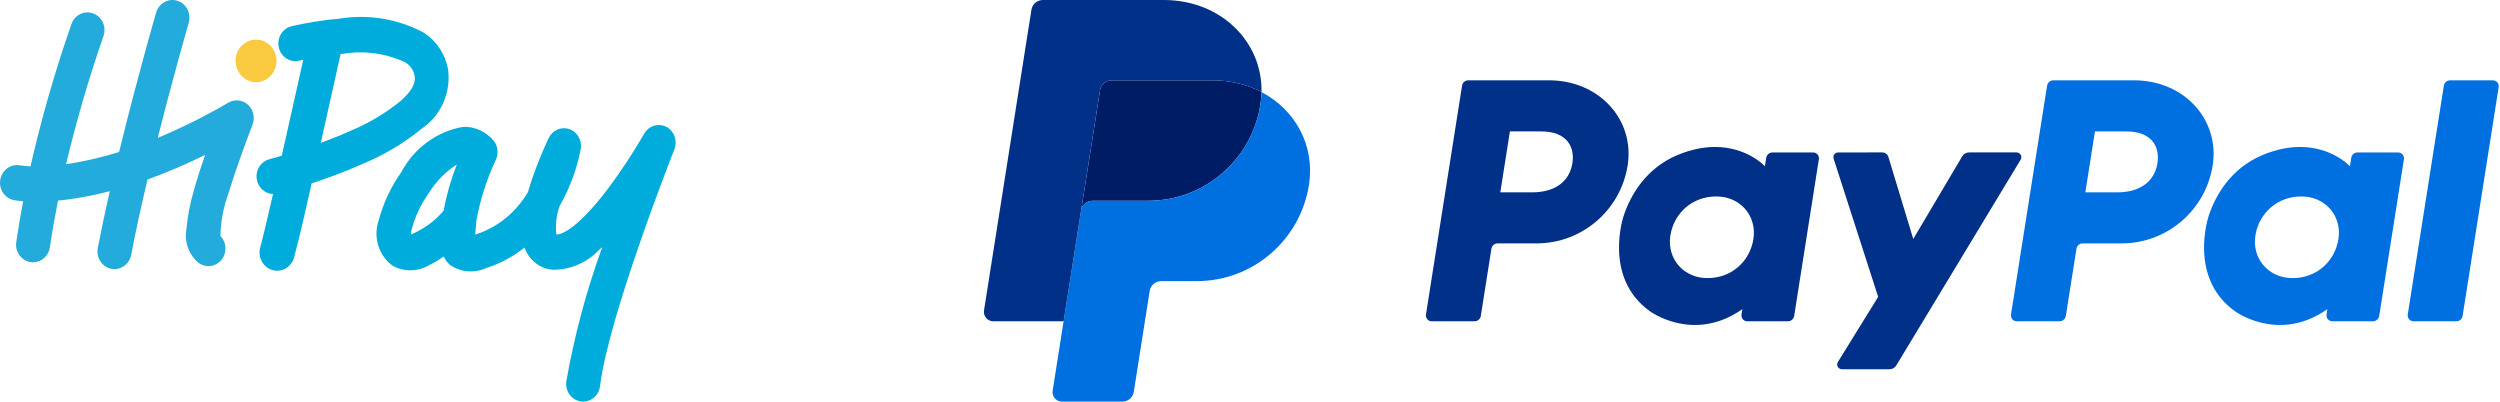 <svg width="249" height="40" viewBox="0 0 249 40" fill="none" xmlns="http://www.w3.org/2000/svg">
<g clip-path="url(#clip0_109_5359)">
<path d="M22.762 10.215C20.488 11.544 18.134 12.719 15.714 13.733C17.284 7.499 18.768 2.366 18.794 2.284C18.86 2.062 18.884 1.829 18.863 1.597C18.843 1.365 18.778 1.14 18.672 0.935C18.567 0.729 18.424 0.547 18.251 0.4C18.077 0.252 17.878 0.142 17.663 0.075C17.448 0.008 17.223 -0.015 17 0.009C16.776 0.033 16.56 0.103 16.363 0.214C16.166 0.325 15.992 0.476 15.852 0.658C15.711 0.839 15.607 1.047 15.545 1.271C15.517 1.363 13.644 7.837 11.864 15.134C10.495 15.564 9.101 15.909 7.692 16.169C7.303 16.239 6.935 16.297 6.584 16.347C7.607 12.041 8.846 7.794 10.297 3.623C10.377 3.406 10.414 3.175 10.408 2.944C10.401 2.712 10.351 2.484 10.259 2.272C10.167 2.061 10.036 1.871 9.873 1.712C9.71 1.553 9.518 1.43 9.309 1.348C9.1 1.266 8.877 1.228 8.654 1.236C8.431 1.244 8.211 1.298 8.008 1.394C7.805 1.491 7.622 1.628 7.469 1.797C7.317 1.967 7.199 2.167 7.122 2.384C5.497 7.025 4.134 11.759 3.04 16.564C2.702 16.556 2.365 16.526 2.03 16.475C1.808 16.429 1.579 16.429 1.357 16.476C1.135 16.523 0.924 16.616 0.737 16.749C0.55 16.882 0.391 17.053 0.268 17.251C0.146 17.449 0.063 17.67 0.025 17.902C-0.014 18.134 -0.007 18.371 0.044 18.6C0.096 18.829 0.191 19.045 0.324 19.236C0.458 19.426 0.626 19.587 0.82 19.708C1.015 19.829 1.23 19.909 1.455 19.943C1.578 19.966 1.866 20.011 2.305 20.045C2.053 21.381 1.816 22.74 1.619 24.105C1.552 24.566 1.665 25.036 1.932 25.411C2.2 25.787 2.6 26.036 3.045 26.105C3.128 26.119 3.213 26.126 3.297 26.127C3.703 26.125 4.095 25.973 4.402 25.698C4.709 25.423 4.911 25.042 4.971 24.626C5.196 23.067 5.476 21.509 5.779 19.982C6.521 19.911 7.351 19.801 8.27 19.634C9.145 19.475 10.033 19.279 10.933 19.047C10.494 20.975 10.085 22.895 9.739 24.704C9.696 24.931 9.696 25.164 9.74 25.391C9.783 25.617 9.87 25.833 9.994 26.025C10.118 26.217 10.277 26.381 10.463 26.509C10.648 26.637 10.856 26.726 11.074 26.771C11.183 26.794 11.294 26.805 11.405 26.805C11.797 26.804 12.177 26.662 12.48 26.403C12.783 26.144 12.99 25.785 13.066 25.385C13.52 23.002 14.091 20.409 14.692 17.879C16.646 17.173 18.56 16.354 20.427 15.427C20.008 16.643 19.606 17.887 19.286 19.055C18.922 20.275 18.683 21.531 18.571 22.803C18.449 23.451 18.509 24.121 18.744 24.735C18.979 25.348 19.379 25.879 19.897 26.263C20.253 26.482 20.674 26.558 21.08 26.477C21.487 26.396 21.851 26.164 22.104 25.824C22.357 25.484 22.481 25.059 22.453 24.631C22.426 24.202 22.248 23.799 21.954 23.497C21.986 22.01 22.271 20.541 22.794 19.157C23.481 16.86 24.45 14.277 25.16 12.394C25.286 12.057 25.309 11.687 25.226 11.335C25.143 10.984 24.957 10.667 24.694 10.429C24.431 10.191 24.103 10.043 23.756 10.005C23.409 9.968 23.059 10.042 22.754 10.218L22.762 10.215Z" fill="#23ABDC"/>
<path d="M44.631 6.92C44.495 6.168 44.209 5.454 43.792 4.822C43.375 4.191 42.837 3.657 42.21 3.253C39.627 1.877 36.688 1.388 33.82 1.857C32.193 1.994 30.577 2.251 28.986 2.627C28.557 2.745 28.19 3.032 27.963 3.428C27.736 3.823 27.667 4.295 27.772 4.742C27.876 5.19 28.145 5.577 28.521 5.821C28.897 6.065 29.35 6.146 29.784 6.048C29.784 6.048 29.94 6.008 30.203 5.953C29.938 7.144 29.673 8.336 29.407 9.529C28.963 11.523 28.515 13.517 28.065 15.511C27.307 15.731 26.848 15.848 26.835 15.854C26.437 15.956 26.088 16.204 25.853 16.553C25.618 16.902 25.513 17.327 25.557 17.75C25.6 18.173 25.79 18.565 26.091 18.854C26.392 19.143 26.784 19.309 27.194 19.322C27.098 19.737 27.002 20.153 26.906 20.568C26.588 21.935 26.275 23.305 25.914 24.662C25.79 25.127 25.85 25.624 26.08 26.043C26.309 26.463 26.69 26.77 27.138 26.899C27.586 27.027 28.065 26.965 28.47 26.727C28.874 26.488 29.17 26.093 29.294 25.628C29.943 23.195 30.488 20.725 31.041 18.263C32.54 17.771 34.37 17.108 36.188 16.294C38.302 15.414 40.283 14.225 42.071 12.761C42.984 12.135 43.708 11.255 44.16 10.222C44.613 9.189 44.776 8.045 44.631 6.92ZM39.891 10.063C38.365 11.297 36.678 12.301 34.88 13.043C33.895 13.486 32.893 13.882 31.952 14.23C32.529 11.661 33.102 9.091 33.671 6.519L33.923 5.38L34.138 5.362C36.252 5.007 38.421 5.303 40.375 6.213C40.616 6.357 40.824 6.555 40.983 6.791C41.143 7.028 41.251 7.298 41.299 7.583C41.43 8.3 40.958 9.133 39.891 10.063Z" fill="#00ACDC"/>
<path d="M66.372 12.635C65.987 12.438 65.545 12.4 65.134 12.527C64.723 12.655 64.373 12.94 64.156 13.324C63.072 15.203 61.881 17.014 60.589 18.745C57.189 23.25 55.65 23.371 55.417 23.36C55.307 22.412 55.413 21.449 55.725 20.55C55.869 20.288 56.011 20.026 56.147 19.764C56.942 18.211 57.514 16.545 57.846 14.819C57.913 14.404 57.834 13.978 57.623 13.617C57.413 13.257 57.085 12.987 56.7 12.856C56.314 12.726 55.896 12.742 55.521 12.904C55.147 13.066 54.84 13.362 54.657 13.738C54.016 15.089 53.453 16.479 52.969 17.899C52.826 18.327 52.697 18.738 52.583 19.131C51.42 21.118 49.608 22.605 47.476 23.321L47.332 23.366C47.332 23.248 47.352 23.133 47.36 23.025C47.378 22.826 47.395 22.619 47.413 22.402C47.413 22.318 47.421 22.231 47.436 22.14C47.436 22.103 47.436 22.067 47.436 22.03C47.823 19.906 48.48 17.846 49.389 15.901C49.529 15.604 49.584 15.272 49.55 14.944C49.517 14.616 49.394 14.304 49.198 14.044C48.822 13.586 48.352 13.222 47.822 12.978C47.293 12.733 46.718 12.615 46.138 12.632C44.839 12.855 43.605 13.382 42.531 14.173C41.457 14.964 40.57 15.998 39.939 17.198C38.926 18.628 38.173 20.238 37.718 21.949C37.437 22.759 37.423 23.642 37.676 24.462C37.93 25.281 38.438 25.991 39.121 26.48C39.688 26.784 40.319 26.936 40.956 26.921C41.594 26.906 42.218 26.726 42.771 26.396C43.267 26.154 43.742 25.869 44.192 25.545C44.348 25.885 44.576 26.185 44.858 26.422C45.391 26.77 45.998 26.977 46.625 27.022C47.253 27.068 47.882 26.952 48.456 26.684C49.824 26.249 51.107 25.562 52.242 24.657C52.304 24.829 52.379 24.996 52.464 25.157C52.725 25.646 53.101 26.059 53.557 26.358C54.013 26.657 54.533 26.832 55.072 26.867C55.918 26.874 56.757 26.705 57.541 26.372C58.324 26.038 59.035 25.546 59.633 24.924C59.749 24.822 59.867 24.717 59.986 24.607C58.402 28.958 57.201 33.449 56.399 38.025C56.372 38.254 56.389 38.487 56.448 38.71C56.508 38.932 56.609 39.141 56.746 39.323C56.883 39.505 57.053 39.658 57.247 39.772C57.441 39.885 57.655 39.958 57.876 39.987C57.945 39.996 58.015 40 58.085 40C58.499 39.999 58.898 39.842 59.208 39.557C59.517 39.273 59.716 38.88 59.767 38.454C60.587 31.548 67.099 15.05 67.165 14.882C67.33 14.473 67.34 14.014 67.193 13.597C67.046 13.181 66.753 12.837 66.372 12.635ZM44.159 21.016C43.275 22.045 42.171 22.844 40.936 23.35C40.933 23.186 40.953 23.023 40.996 22.865C41.344 21.567 41.917 20.346 42.688 19.261C43.404 18.094 44.365 17.109 45.5 16.38C44.913 17.88 44.467 19.435 44.169 21.024L44.159 21.016Z" fill="#00ACDC"/>
<path d="M26.872 7.627C27.173 7.344 27.386 6.974 27.484 6.565C27.581 6.156 27.559 5.725 27.419 5.329C27.279 4.933 27.028 4.59 26.699 4.343C26.37 4.096 25.977 3.956 25.57 3.943C25.164 3.929 24.763 4.041 24.419 4.266C24.075 4.49 23.803 4.816 23.639 5.202C23.475 5.588 23.425 6.015 23.497 6.431C23.569 6.846 23.758 7.229 24.041 7.532C24.221 7.731 24.436 7.892 24.676 8.005C24.916 8.118 25.174 8.181 25.437 8.19C25.7 8.199 25.962 8.154 26.209 8.057C26.455 7.96 26.68 7.814 26.872 7.627Z" fill="#F9C940"/>
</g>
<g clip-path="url(#clip1_109_5359)">
<path d="M146.244 7.999C145.933 7.999 145.669 8.225 145.621 8.532L142.027 31.326C142.014 31.409 142.019 31.494 142.042 31.575C142.065 31.657 142.105 31.732 142.16 31.796C142.214 31.86 142.282 31.911 142.359 31.947C142.435 31.982 142.519 32 142.603 32H146.866C147.176 32 147.44 31.774 147.489 31.468L148.544 24.774C148.592 24.467 148.857 24.241 149.167 24.241H153.043C157.571 24.241 161.415 20.938 162.117 16.461C162.825 11.946 159.298 8.009 154.299 7.999H146.244ZM150.387 13.088H153.488C156.041 13.088 156.872 14.594 156.609 16.26C156.347 17.929 155.055 19.159 152.586 19.159H149.43L150.387 13.088ZM170.786 14.637C169.71 14.641 168.472 14.862 167.081 15.441C163.892 16.77 162.36 19.518 161.71 21.521C161.71 21.521 159.639 27.632 164.317 30.989C164.317 30.989 168.655 34.221 173.538 30.79L173.454 31.326C173.441 31.409 173.446 31.494 173.469 31.575C173.492 31.656 173.532 31.731 173.586 31.795C173.641 31.859 173.709 31.911 173.785 31.946C173.862 31.982 173.945 32 174.029 32H178.076C178.386 32 178.65 31.774 178.699 31.468L181.16 15.858C181.173 15.775 181.168 15.69 181.145 15.608C181.123 15.527 181.082 15.452 181.028 15.388C180.973 15.324 180.905 15.272 180.829 15.237C180.752 15.201 180.669 15.183 180.584 15.183H176.538C176.227 15.183 175.963 15.409 175.915 15.715L175.783 16.556C175.783 16.556 174.016 14.625 170.786 14.637ZM170.919 19.568C171.383 19.568 171.808 19.632 172.19 19.754C173.936 20.315 174.926 21.992 174.639 23.81C174.286 26.049 172.45 27.697 170.095 27.697C169.631 27.697 169.206 27.634 168.824 27.511C167.079 26.951 166.083 25.273 166.369 23.455C166.722 21.216 168.564 19.568 170.919 19.568Z" fill="#003087"/>
<path d="M204.513 7.999C204.203 7.999 203.939 8.225 203.89 8.532L200.296 31.326C200.283 31.409 200.288 31.494 200.311 31.575C200.334 31.657 200.374 31.732 200.429 31.796C200.484 31.86 200.552 31.911 200.629 31.947C200.705 31.982 200.788 32 200.873 32H205.135C205.445 32 205.709 31.774 205.758 31.468L206.814 24.774C206.862 24.467 207.126 24.241 207.437 24.241H211.312C215.84 24.241 219.684 20.938 220.385 16.461C221.094 11.946 217.567 8.009 212.568 7.999H204.513ZM208.657 13.088H211.758C214.31 13.088 215.142 14.594 214.879 16.26C214.616 17.929 213.325 19.159 210.856 19.159H207.7L208.657 13.088ZM229.055 14.637C227.979 14.641 226.741 14.862 225.35 15.441C222.161 16.77 220.629 19.518 219.979 21.521C219.979 21.521 217.909 27.632 222.587 30.989C222.587 30.989 226.924 34.221 231.807 30.79L231.723 31.326C231.71 31.409 231.715 31.494 231.738 31.575C231.761 31.657 231.801 31.732 231.856 31.796C231.911 31.86 231.979 31.911 232.056 31.947C232.132 31.982 232.215 32 232.3 32H236.346C236.656 32 236.92 31.774 236.969 31.468L239.431 15.858C239.444 15.775 239.439 15.689 239.416 15.608C239.393 15.527 239.353 15.452 239.298 15.387C239.243 15.323 239.175 15.272 239.099 15.237C239.022 15.201 238.939 15.183 238.854 15.183H234.808C234.497 15.183 234.233 15.409 234.185 15.715L234.053 16.556C234.053 16.556 232.285 14.625 229.055 14.637ZM229.188 19.568C229.652 19.568 230.077 19.632 230.459 19.754C232.205 20.315 233.195 21.992 232.908 23.81C232.555 26.049 230.719 27.697 228.364 27.697C227.9 27.697 227.475 27.634 227.093 27.511C225.348 26.951 224.352 25.273 224.638 23.455C224.992 21.216 226.833 19.568 229.188 19.568Z" fill="#0070E0"/>
<path d="M183.079 15.183C182.759 15.183 182.53 15.496 182.628 15.801L187.065 29.568L183.053 36.055C182.859 36.37 183.085 36.777 183.455 36.777H188.196C188.332 36.777 188.465 36.742 188.583 36.675C188.701 36.609 188.8 36.513 188.87 36.397L201.26 15.9C201.451 15.585 201.223 15.182 200.856 15.182H196.115C195.978 15.183 195.843 15.218 195.725 15.286C195.606 15.354 195.506 15.452 195.437 15.57L190.56 23.803L188.084 15.631C188.003 15.365 187.758 15.182 187.48 15.182L183.079 15.183Z" fill="#003087"/>
<path d="M244.03 7.999C243.72 7.999 243.456 8.225 243.407 8.532L239.812 31.325C239.799 31.408 239.804 31.494 239.827 31.575C239.85 31.656 239.89 31.731 239.945 31.795C239.999 31.86 240.067 31.911 240.144 31.946C240.221 31.982 240.304 32 240.388 32H244.651C244.961 32 245.225 31.774 245.274 31.468L248.868 8.673C248.881 8.59 248.876 8.505 248.853 8.424C248.83 8.343 248.79 8.268 248.735 8.204C248.681 8.14 248.613 8.088 248.536 8.053C248.46 8.018 248.377 7.999 248.293 7.999H244.03Z" fill="#0070E0"/>
<path d="M110.707 7.999C110.432 7.999 110.166 8.098 109.958 8.276C109.749 8.454 109.611 8.701 109.568 8.973L107.676 20.973C107.764 20.412 108.247 19.999 108.814 19.999H114.359C119.939 19.999 124.674 15.929 125.539 10.412C125.603 10.001 125.64 9.585 125.648 9.168C124.23 8.425 122.564 7.999 120.739 7.999H110.707Z" fill="#001C64"/>
<path d="M125.645 9.169C125.637 9.585 125.601 10.001 125.536 10.413C124.671 15.929 119.936 20 114.356 20H108.812C108.245 20 107.761 20.412 107.673 20.973L105.933 32L104.844 38.918C104.822 39.052 104.83 39.189 104.867 39.319C104.904 39.449 104.968 39.57 105.056 39.673C105.144 39.776 105.253 39.858 105.376 39.915C105.499 39.972 105.633 40.001 105.768 40.001H111.786C112.061 40.001 112.326 39.903 112.535 39.724C112.744 39.546 112.882 39.299 112.925 39.027L114.51 28.974C114.553 28.702 114.691 28.455 114.9 28.277C115.109 28.098 115.375 28 115.649 28H119.193C124.773 28 129.507 23.93 130.373 18.413C130.987 14.498 129.015 10.935 125.645 9.169Z" fill="#0070E0"/>
<path d="M103.869 0C103.302 0 102.818 0.413 102.73 0.973L98.008 30.918C97.918 31.486 98.358 32.001 98.933 32.001H105.936L107.675 20.973L109.567 8.973C109.61 8.702 109.748 8.455 109.957 8.276C110.166 8.098 110.431 8 110.706 8H120.738C122.564 8 124.229 8.426 125.647 9.169C125.744 4.146 121.6 0 115.902 0H103.869Z" fill="#003087"/>
</g>
<defs>
<clipPath id="clip0_109_5359">
<rect width="68" height="40" fill="white"/>
</clipPath>
<clipPath id="clip1_109_5359">
<rect width="150.879" height="40" fill="white" transform="translate(98)"/>
</clipPath>
</defs>
</svg>
